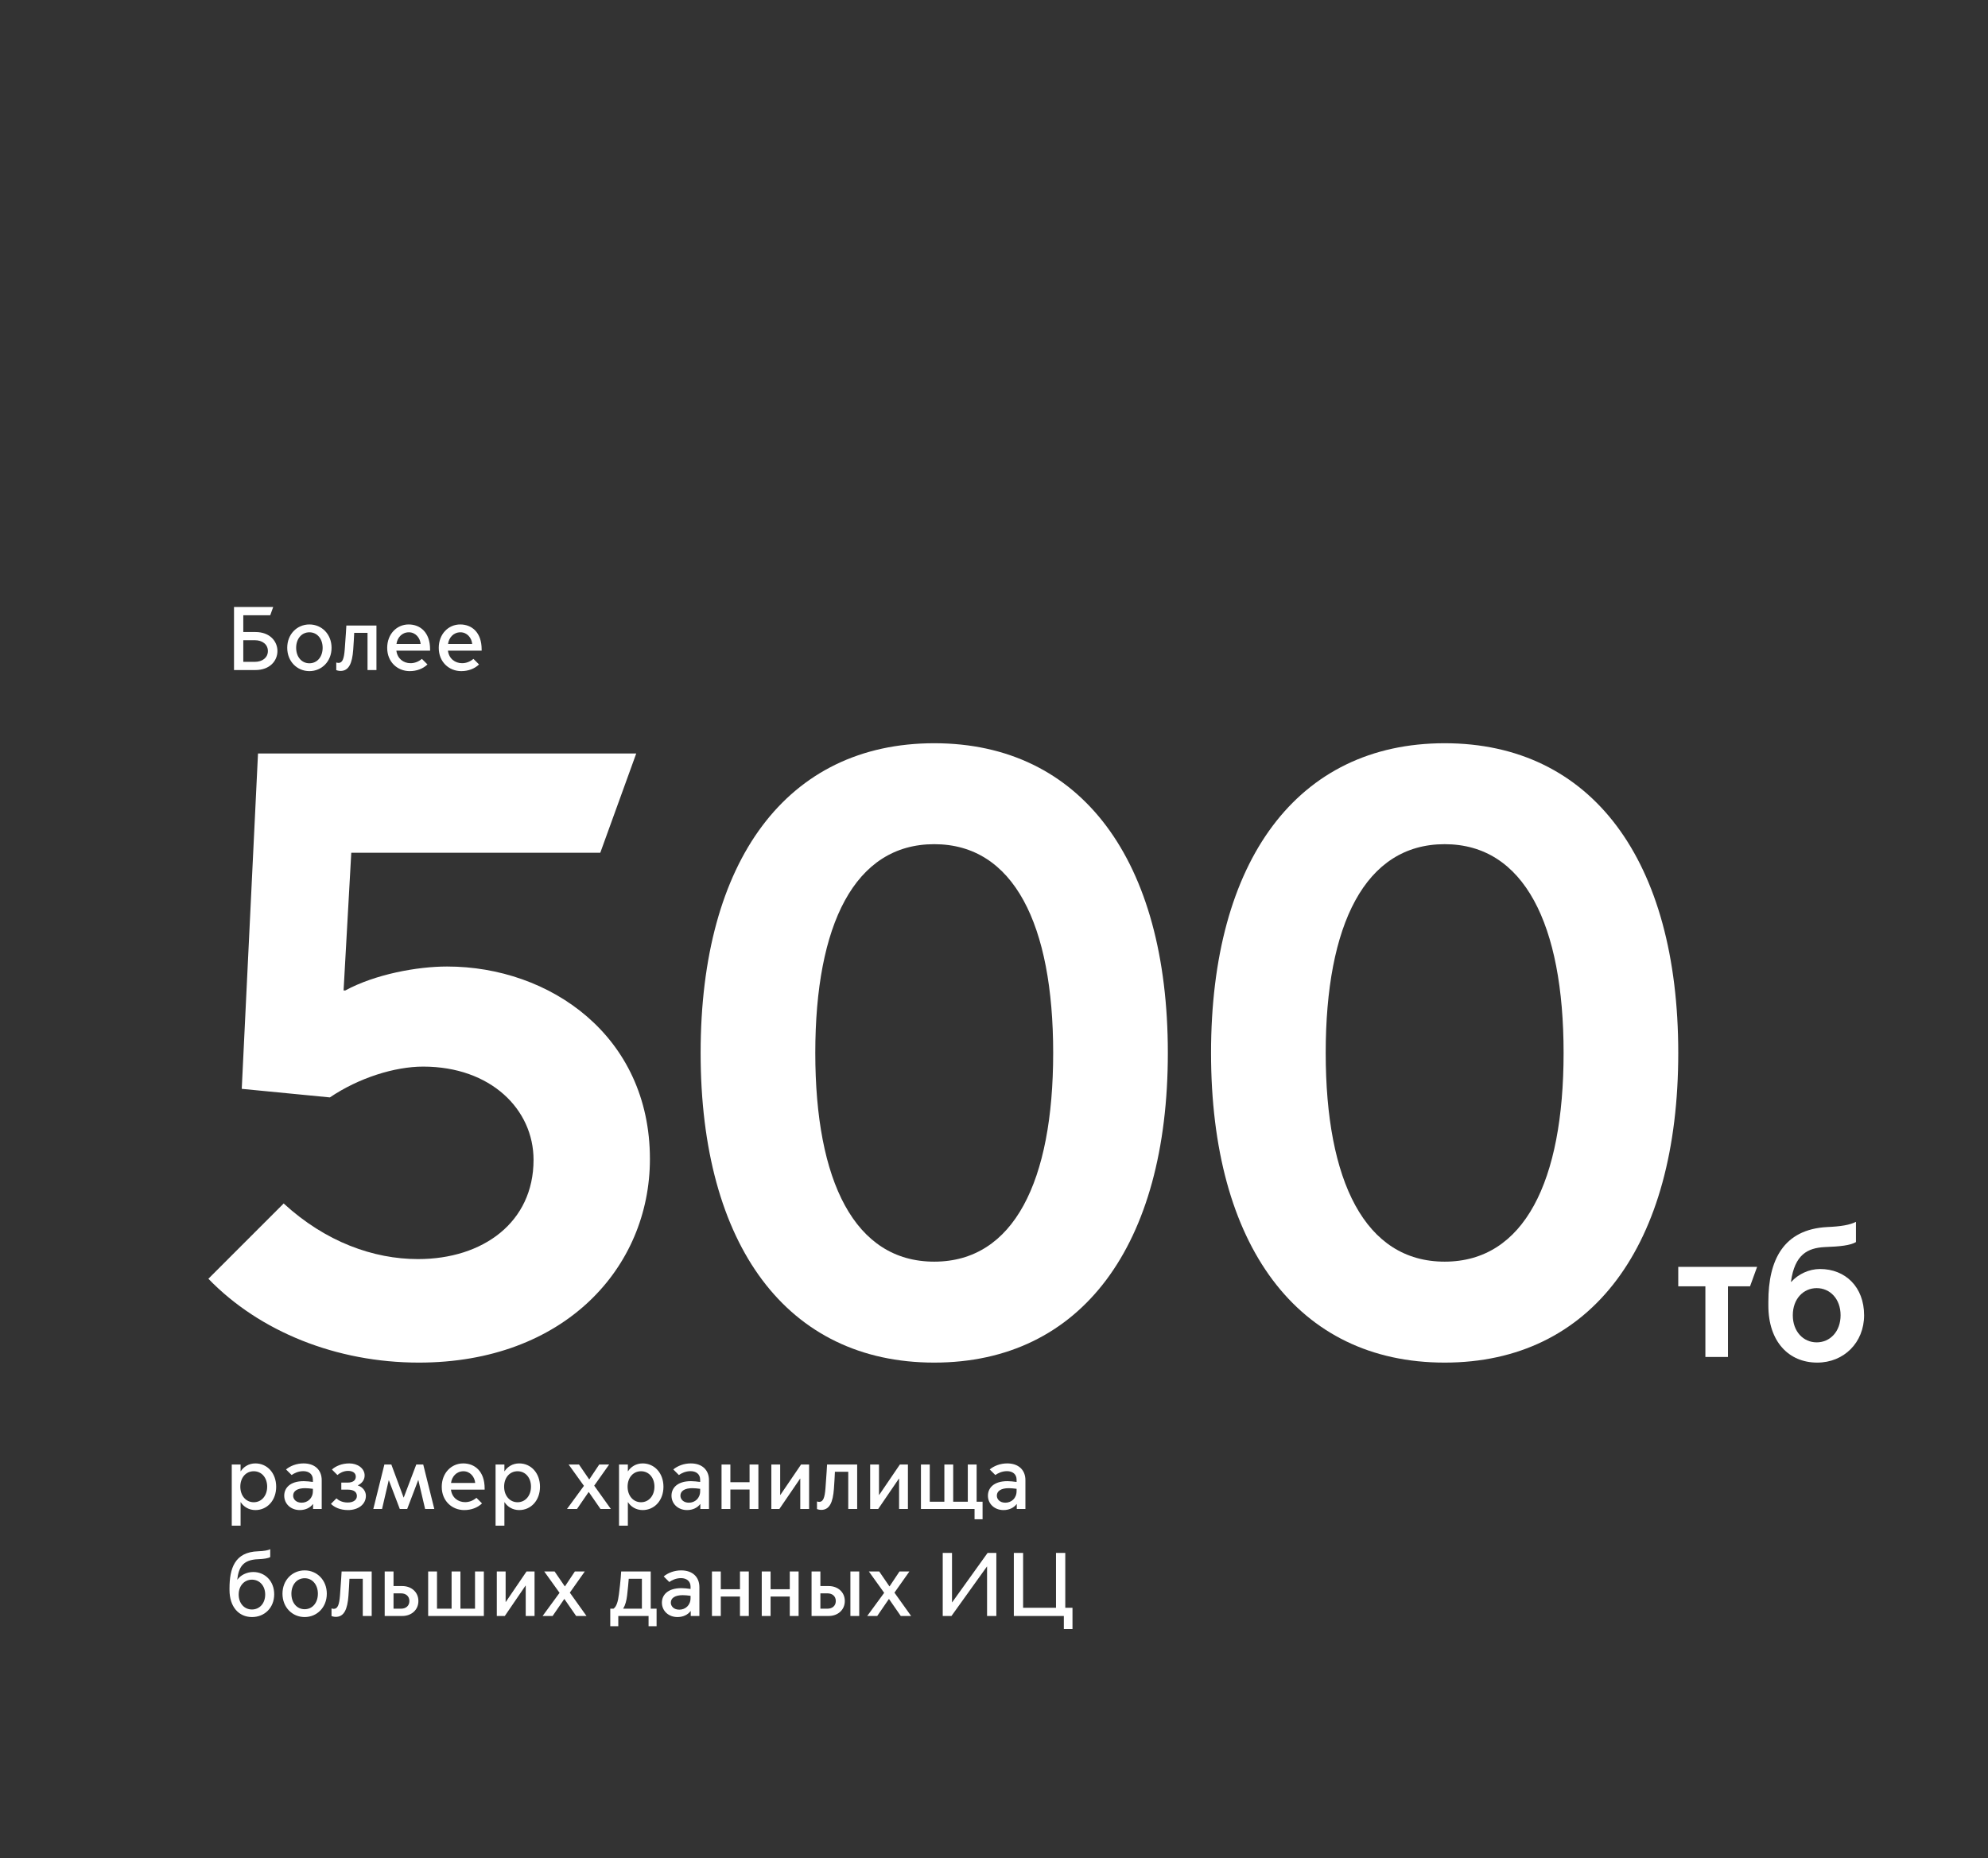 <?xml version="1.0" encoding="UTF-8"?> <svg xmlns="http://www.w3.org/2000/svg" width="353" height="330" viewBox="0 0 353 330" fill="none"><rect x="0" y="0" width="353" height="330" fill="#333333" stroke="none"/><path d="M42.672 264.032C42.672 265.616 43.648 266.8 45.056 266.8C46.464 266.8 47.44 265.616 47.44 264.032C47.44 262.448 46.464 261.296 45.056 261.296C43.648 261.296 42.672 262.448 42.672 264.032ZM42.72 266.8V270.96H41.152V260.096H42.72V261.296H42.752C43.248 260.512 44.176 259.904 45.344 259.904C47.456 259.904 49.04 261.632 49.04 264.048C49.04 266.464 47.456 268.192 45.344 268.192C44.176 268.192 43.248 267.584 42.752 266.8H42.72ZM53.557 266.88C54.629 266.88 55.557 266.112 55.557 264.816V264.416C55.093 264.352 54.533 264.304 54.165 264.304C52.789 264.304 52.053 264.816 52.053 265.632C52.053 266.272 52.581 266.88 53.557 266.88ZM53.237 268.192C51.621 268.192 50.469 267.072 50.469 265.632C50.469 264.32 51.445 263.056 53.941 263.056C54.389 263.056 55.013 263.12 55.557 263.2V262.784C55.557 261.808 54.837 261.28 53.861 261.28C52.949 261.28 52.245 261.648 51.781 261.968L50.789 260.976C51.557 260.336 52.677 259.904 53.893 259.904C55.877 259.904 57.125 261.04 57.125 262.88V268H55.589V267.136H55.557C55.077 267.776 54.245 268.192 53.237 268.192ZM61.803 268.192C60.395 268.192 59.371 267.696 58.763 267.088L59.739 266.112C60.107 266.464 60.763 266.848 61.739 266.848C62.859 266.848 63.371 266.304 63.371 265.696C63.371 265.072 62.955 264.56 61.723 264.56H60.603V263.312H61.723C62.603 263.312 63.179 262.96 63.179 262.256C63.179 261.568 62.587 261.232 61.803 261.232C60.987 261.232 60.299 261.632 59.915 261.968L58.939 260.992C59.595 260.4 60.667 259.904 62.027 259.904C63.483 259.904 64.747 260.768 64.747 262.048C64.747 262.848 64.251 263.456 63.547 263.792V263.824C64.395 264.08 64.971 264.832 64.971 265.648C64.971 267.216 63.563 268.192 61.803 268.192ZM66.286 268L68.254 260.096H69.486L71.662 265.952H71.694L73.918 260.096H75.15L77.118 268H75.486L74.286 262.88H74.254L72.302 268H70.99L69.054 262.912H69.022L67.838 268H66.286ZM82.439 268.192C80.263 268.192 78.439 266.576 78.439 264.064C78.439 261.6 80.151 259.904 82.248 259.904C84.296 259.904 86.055 261.296 86.055 264.336V264.56H80.072C80.248 265.984 81.335 266.784 82.584 266.784C83.272 266.784 83.975 266.544 84.6 266.016L85.591 267.008C84.791 267.776 83.671 268.192 82.439 268.192ZM80.088 263.376H84.376C84.296 262.304 83.48 261.296 82.296 261.296C81.047 261.296 80.231 262.256 80.088 263.376ZM89.516 264.032C89.516 265.616 90.492 266.8 91.9 266.8C93.308 266.8 94.284 265.616 94.284 264.032C94.284 262.448 93.308 261.296 91.9 261.296C90.492 261.296 89.516 262.448 89.516 264.032ZM89.564 266.8V270.96H87.996V260.096H89.564V261.296H89.596C90.092 260.512 91.02 259.904 92.188 259.904C94.3 259.904 95.884 261.632 95.884 264.048C95.884 266.464 94.3 268.192 92.188 268.192C91.02 268.192 90.092 267.584 89.596 266.8H89.564ZM100.678 268L103.686 263.888L100.966 260.096H102.806L104.614 262.736H104.646L106.406 260.096H108.166L105.51 263.856L108.47 268H106.63L104.55 264.992H104.518L102.454 268H100.678ZM111.438 264.032C111.438 265.616 112.414 266.8 113.822 266.8C115.23 266.8 116.206 265.616 116.206 264.032C116.206 262.448 115.23 261.296 113.822 261.296C112.414 261.296 111.438 262.448 111.438 264.032ZM111.486 266.8V270.96H109.918V260.096H111.486V261.296H111.518C112.014 260.512 112.942 259.904 114.11 259.904C116.222 259.904 117.806 261.632 117.806 264.048C117.806 266.464 116.222 268.192 114.11 268.192C112.942 268.192 112.014 267.584 111.518 266.8H111.486ZM122.323 266.88C123.395 266.88 124.323 266.112 124.323 264.816V264.416C123.859 264.352 123.299 264.304 122.931 264.304C121.555 264.304 120.819 264.816 120.819 265.632C120.819 266.272 121.347 266.88 122.323 266.88ZM122.003 268.192C120.387 268.192 119.235 267.072 119.235 265.632C119.235 264.32 120.211 263.056 122.707 263.056C123.155 263.056 123.779 263.12 124.323 263.2V262.784C124.323 261.808 123.603 261.28 122.627 261.28C121.715 261.28 121.011 261.648 120.547 261.968L119.555 260.976C120.323 260.336 121.443 259.904 122.659 259.904C124.643 259.904 125.891 261.04 125.891 262.88V268H124.355V267.136H124.323C123.843 267.776 123.011 268.192 122.003 268.192ZM128.121 268V260.096H129.689V263.248H133.097V260.096H134.665V268H133.097V264.544H129.689V268H128.121ZM136.965 268V260.096H138.533V265.504H138.565L142.245 260.096H143.669V268H142.101V262.608H142.069L138.389 268H136.965ZM145.82 268.16C145.5 268.16 145.132 268.048 145.068 268.016V266.656C145.116 266.672 145.276 266.736 145.468 266.736C146.188 266.736 146.444 265.952 146.572 264.352C146.748 262.16 146.86 260.096 146.86 260.096H152.204V268H150.62V261.392H148.252C148.22 262.16 148.156 263.328 148.076 264.4C147.9 266.832 147.292 268.16 145.82 268.16ZM154.511 268V260.096H156.079V265.504H156.111L159.791 260.096H161.215V268H159.647V262.608H159.615L155.935 268H154.511ZM173.047 269.824V268H163.527V260.096H165.095V266.704H167.687V260.096H169.255V266.704H171.847V260.096H173.415V266.704H174.471V269.824H173.047ZM178.51 266.88C179.582 266.88 180.51 266.112 180.51 264.816V264.416C180.046 264.352 179.486 264.304 179.118 264.304C177.742 264.304 177.006 264.816 177.006 265.632C177.006 266.272 177.534 266.88 178.51 266.88ZM178.19 268.192C176.574 268.192 175.422 267.072 175.422 265.632C175.422 264.32 176.398 263.056 178.894 263.056C179.342 263.056 179.966 263.12 180.51 263.2V262.784C180.51 261.808 179.79 261.28 178.814 261.28C177.902 261.28 177.198 261.648 176.734 261.968L175.742 260.976C176.51 260.336 177.63 259.904 178.846 259.904C180.83 259.904 182.078 261.04 182.078 262.88V268H180.542V267.136H180.51C180.03 267.776 179.198 268.192 178.19 268.192ZM44.752 287.192C42.4 287.192 40.752 285.384 40.752 282.376V282.12C40.752 278.616 41.632 275.64 45.824 275.512C46.832 275.48 47.68 275.336 47.984 275.128V276.536C47.68 276.744 46.832 276.888 45.824 276.92C43.12 277.016 42.384 278.36 42.128 280.536H42.16C42.704 279.784 43.76 279.192 44.976 279.192C46.992 279.192 48.688 280.744 48.688 283.144C48.688 285.56 46.96 287.192 44.752 287.192ZM44.736 285.848C46.08 285.848 47.088 284.776 47.088 283.192C47.088 281.624 46.08 280.552 44.736 280.552C43.392 280.552 42.384 281.624 42.384 283.192C42.384 284.776 43.392 285.848 44.736 285.848ZM54.094 287.192C51.902 287.192 50.158 285.464 50.158 283.048C50.158 280.632 51.902 278.904 54.094 278.904C56.286 278.904 58.03 280.632 58.03 283.048C58.03 285.464 56.286 287.192 54.094 287.192ZM54.094 285.8C55.486 285.8 56.446 284.648 56.446 283.048C56.446 281.464 55.486 280.296 54.094 280.296C52.702 280.296 51.742 281.464 51.742 283.048C51.742 284.648 52.702 285.8 54.094 285.8ZM59.617 287.16C59.297 287.16 58.929 287.048 58.865 287.016V285.656C58.913 285.672 59.073 285.736 59.265 285.736C59.985 285.736 60.241 284.952 60.369 283.352C60.545 281.16 60.657 279.096 60.657 279.096H66.001V287H64.417V280.392H62.049C62.017 281.16 61.953 282.328 61.873 283.4C61.697 285.832 61.089 287.16 59.617 287.16ZM68.308 287V279.096H69.876V281.688H71.444C73.012 281.688 74.292 282.728 74.292 284.344C74.292 285.96 73.012 287 71.444 287H68.308ZM69.876 285.704H71.236C72.02 285.704 72.692 285.24 72.692 284.344C72.692 283.448 72.02 282.984 71.236 282.984H69.876V285.704ZM76.027 287V279.096H77.595V285.704H80.187V279.096H81.755V285.704H84.347V279.096H85.915V287H76.027ZM88.215 287V279.096H89.782V284.504H89.814L93.495 279.096H94.918V287H93.35V281.608H93.319L89.638 287H88.215ZM96.35 287L99.358 282.888L96.638 279.096H98.478L100.286 281.736H100.318L102.078 279.096H103.838L101.182 282.856L104.142 287H102.302L100.222 283.992H100.19L98.126 287H96.35ZM110.667 285.672V285.704H113.979V280.392H111.643C111.579 281.112 111.499 282.2 111.355 283.336C111.243 284.312 111.019 285.096 110.667 285.672ZM108.363 288.824V285.704H108.939C109.483 285.336 109.739 284.408 109.899 283.144C110.219 280.728 110.299 279.096 110.299 279.096H115.547V285.704H116.587V288.824H115.163V287H109.787V288.824H108.363ZM120.619 285.88C121.691 285.88 122.619 285.112 122.619 283.816V283.416C122.155 283.352 121.595 283.304 121.227 283.304C119.851 283.304 119.115 283.816 119.115 284.632C119.115 285.272 119.643 285.88 120.619 285.88ZM120.299 287.192C118.683 287.192 117.531 286.072 117.531 284.632C117.531 283.32 118.507 282.056 121.003 282.056C121.451 282.056 122.075 282.12 122.619 282.2V281.784C122.619 280.808 121.899 280.28 120.923 280.28C120.011 280.28 119.307 280.648 118.843 280.968L117.851 279.976C118.619 279.336 119.739 278.904 120.955 278.904C122.939 278.904 124.187 280.04 124.187 281.88V287H122.651V286.136H122.619C122.139 286.776 121.307 287.192 120.299 287.192ZM126.418 287V279.096H127.986V282.248H131.394V279.096H132.962V287H131.394V283.544H127.986V287H126.418ZM135.261 287V279.096H136.829V282.248H140.237V279.096H141.805V287H140.237V283.544H136.829V287H135.261ZM144.105 287V279.096H145.673V281.688H147.161C148.729 281.688 150.009 282.728 150.009 284.344C150.009 285.96 148.729 287 147.161 287H144.105ZM151.001 287V279.096H152.569V287H151.001ZM145.673 285.704H146.953C147.737 285.704 148.409 285.24 148.409 284.344C148.409 283.448 147.737 282.984 146.953 282.984H145.673V285.704ZM153.991 287L156.999 282.888L154.279 279.096H156.119L157.927 281.736H157.959L159.719 279.096H161.479L158.823 282.856L161.783 287H159.943L157.863 283.992H157.831L155.767 287H153.991ZM167.396 287V275.8H169.044V284.568H169.076L175.364 275.8H176.916V287H175.268V278.232H175.236L168.948 287H167.396ZM188.901 289.32V287H180.021V275.8H181.669V285.544H187.509V275.8H189.157V285.544H190.437V289.32H188.901Z" fill="white"></path><path d="M41.552 119V107.8H48.512L47.984 109.272H43.2V112.248H45.36C47.936 112.248 49.264 113.912 49.264 115.624C49.264 117.336 47.936 119 45.36 119H41.552ZM43.2 117.544H45.264C46.576 117.544 47.568 116.808 47.568 115.624C47.568 114.44 46.576 113.704 45.264 113.704H43.2V117.544ZM54.938 119.192C52.746 119.192 51.002 117.464 51.002 115.048C51.002 112.632 52.746 110.904 54.938 110.904C57.13 110.904 58.874 112.632 58.874 115.048C58.874 117.464 57.13 119.192 54.938 119.192ZM54.938 117.8C56.33 117.8 57.29 116.648 57.29 115.048C57.29 113.464 56.33 112.296 54.938 112.296C53.546 112.296 52.586 113.464 52.586 115.048C52.586 116.648 53.546 117.8 54.938 117.8ZM60.461 119.16C60.141 119.16 59.773 119.048 59.709 119.016V117.656C59.757 117.672 59.917 117.736 60.109 117.736C60.829 117.736 61.085 116.952 61.213 115.352C61.389 113.16 61.501 111.096 61.501 111.096H66.845V119H65.261V112.392H62.893C62.861 113.16 62.797 114.328 62.717 115.4C62.541 117.832 61.933 119.16 60.461 119.16ZM72.752 119.192C70.576 119.192 68.752 117.576 68.752 115.064C68.752 112.6 70.464 110.904 72.56 110.904C74.608 110.904 76.368 112.296 76.368 115.336V115.56H70.384C70.56 116.984 71.648 117.784 72.896 117.784C73.584 117.784 74.288 117.544 74.912 117.016L75.904 118.008C75.104 118.776 73.984 119.192 72.752 119.192ZM70.4 114.376H74.688C74.608 113.304 73.792 112.296 72.608 112.296C71.36 112.296 70.544 113.256 70.4 114.376ZM81.908 119.192C79.732 119.192 77.908 117.576 77.908 115.064C77.908 112.6 79.62 110.904 81.716 110.904C83.764 110.904 85.524 112.296 85.524 115.336V115.56H79.54C79.716 116.984 80.804 117.784 82.052 117.784C82.74 117.784 83.444 117.544 84.068 117.016L85.06 118.008C84.26 118.776 83.14 119.192 81.908 119.192ZM79.556 114.376H83.844C83.764 113.304 82.948 112.296 81.764 112.296C80.516 112.296 79.7 113.256 79.556 114.376Z" fill="white"></path><path d="M74.378 242C59.791 242 46.117 236.53 37 227.11L50.371 213.74C57.816 220.577 66.325 223.616 74.226 223.616C85.774 223.616 94.739 217.083 94.739 205.992C94.739 197.028 87.141 189.431 75.138 189.431C70.124 189.431 63.742 191.406 58.576 194.901L42.926 193.381L45.813 133.823H112.972L106.59 151.448H62.375L61.007 175.909H61.311C66.629 173.022 74.074 171.655 79.392 171.655C97.626 171.655 115.403 183.961 115.403 205.84C115.403 225.135 100.209 242 74.378 242Z" fill="white"></path><path d="M165.887 242C139.753 242 124.407 221.185 124.407 187C124.407 152.815 139.753 132 165.887 132C192.022 132 207.368 152.815 207.368 187C207.368 221.185 192.022 242 165.887 242ZM165.887 224.072C180.018 224.072 187.008 209.79 187.008 187C187.008 164.21 180.018 149.928 165.887 149.928C151.757 149.928 144.767 164.21 144.767 187C144.767 209.79 151.757 224.072 165.887 224.072Z" fill="white"></path><path d="M256.519 242C230.385 242 215.039 221.185 215.039 187C215.039 152.815 230.385 132 256.519 132C282.654 132 298 152.815 298 187C298 221.185 282.654 242 256.519 242ZM256.519 224.072C270.65 224.072 277.64 209.79 277.64 187C277.64 164.21 270.65 149.928 256.519 149.928C242.389 149.928 235.399 164.21 235.399 187C235.399 209.79 242.389 224.072 256.519 224.072Z" fill="white"></path><path d="M302.817 241V228.449H298V225H312L310.748 228.449H306.83V241H302.817Z" fill="white"></path><path d="M322.681 242C317.617 242 314 238.273 314 231.875V231.149C314 223.86 316.631 218.319 324.489 217.923C326.824 217.825 328.468 217.561 329.553 217V220.595C328.567 221.189 326.725 221.387 323.963 221.485C321.004 221.65 318.669 222.772 318.012 227.653H318.077C319.294 226.301 321.201 225.377 323.174 225.377C327.679 225.377 331 228.577 331 233.59C331 238.438 327.416 242 322.681 242ZM322.582 238.405C324.95 238.405 326.824 236.492 326.824 233.59C326.824 230.687 324.95 228.774 322.582 228.774C320.215 228.774 318.34 230.687 318.34 233.59C318.34 236.492 320.215 238.405 322.582 238.405Z" fill="white"></path></svg> 